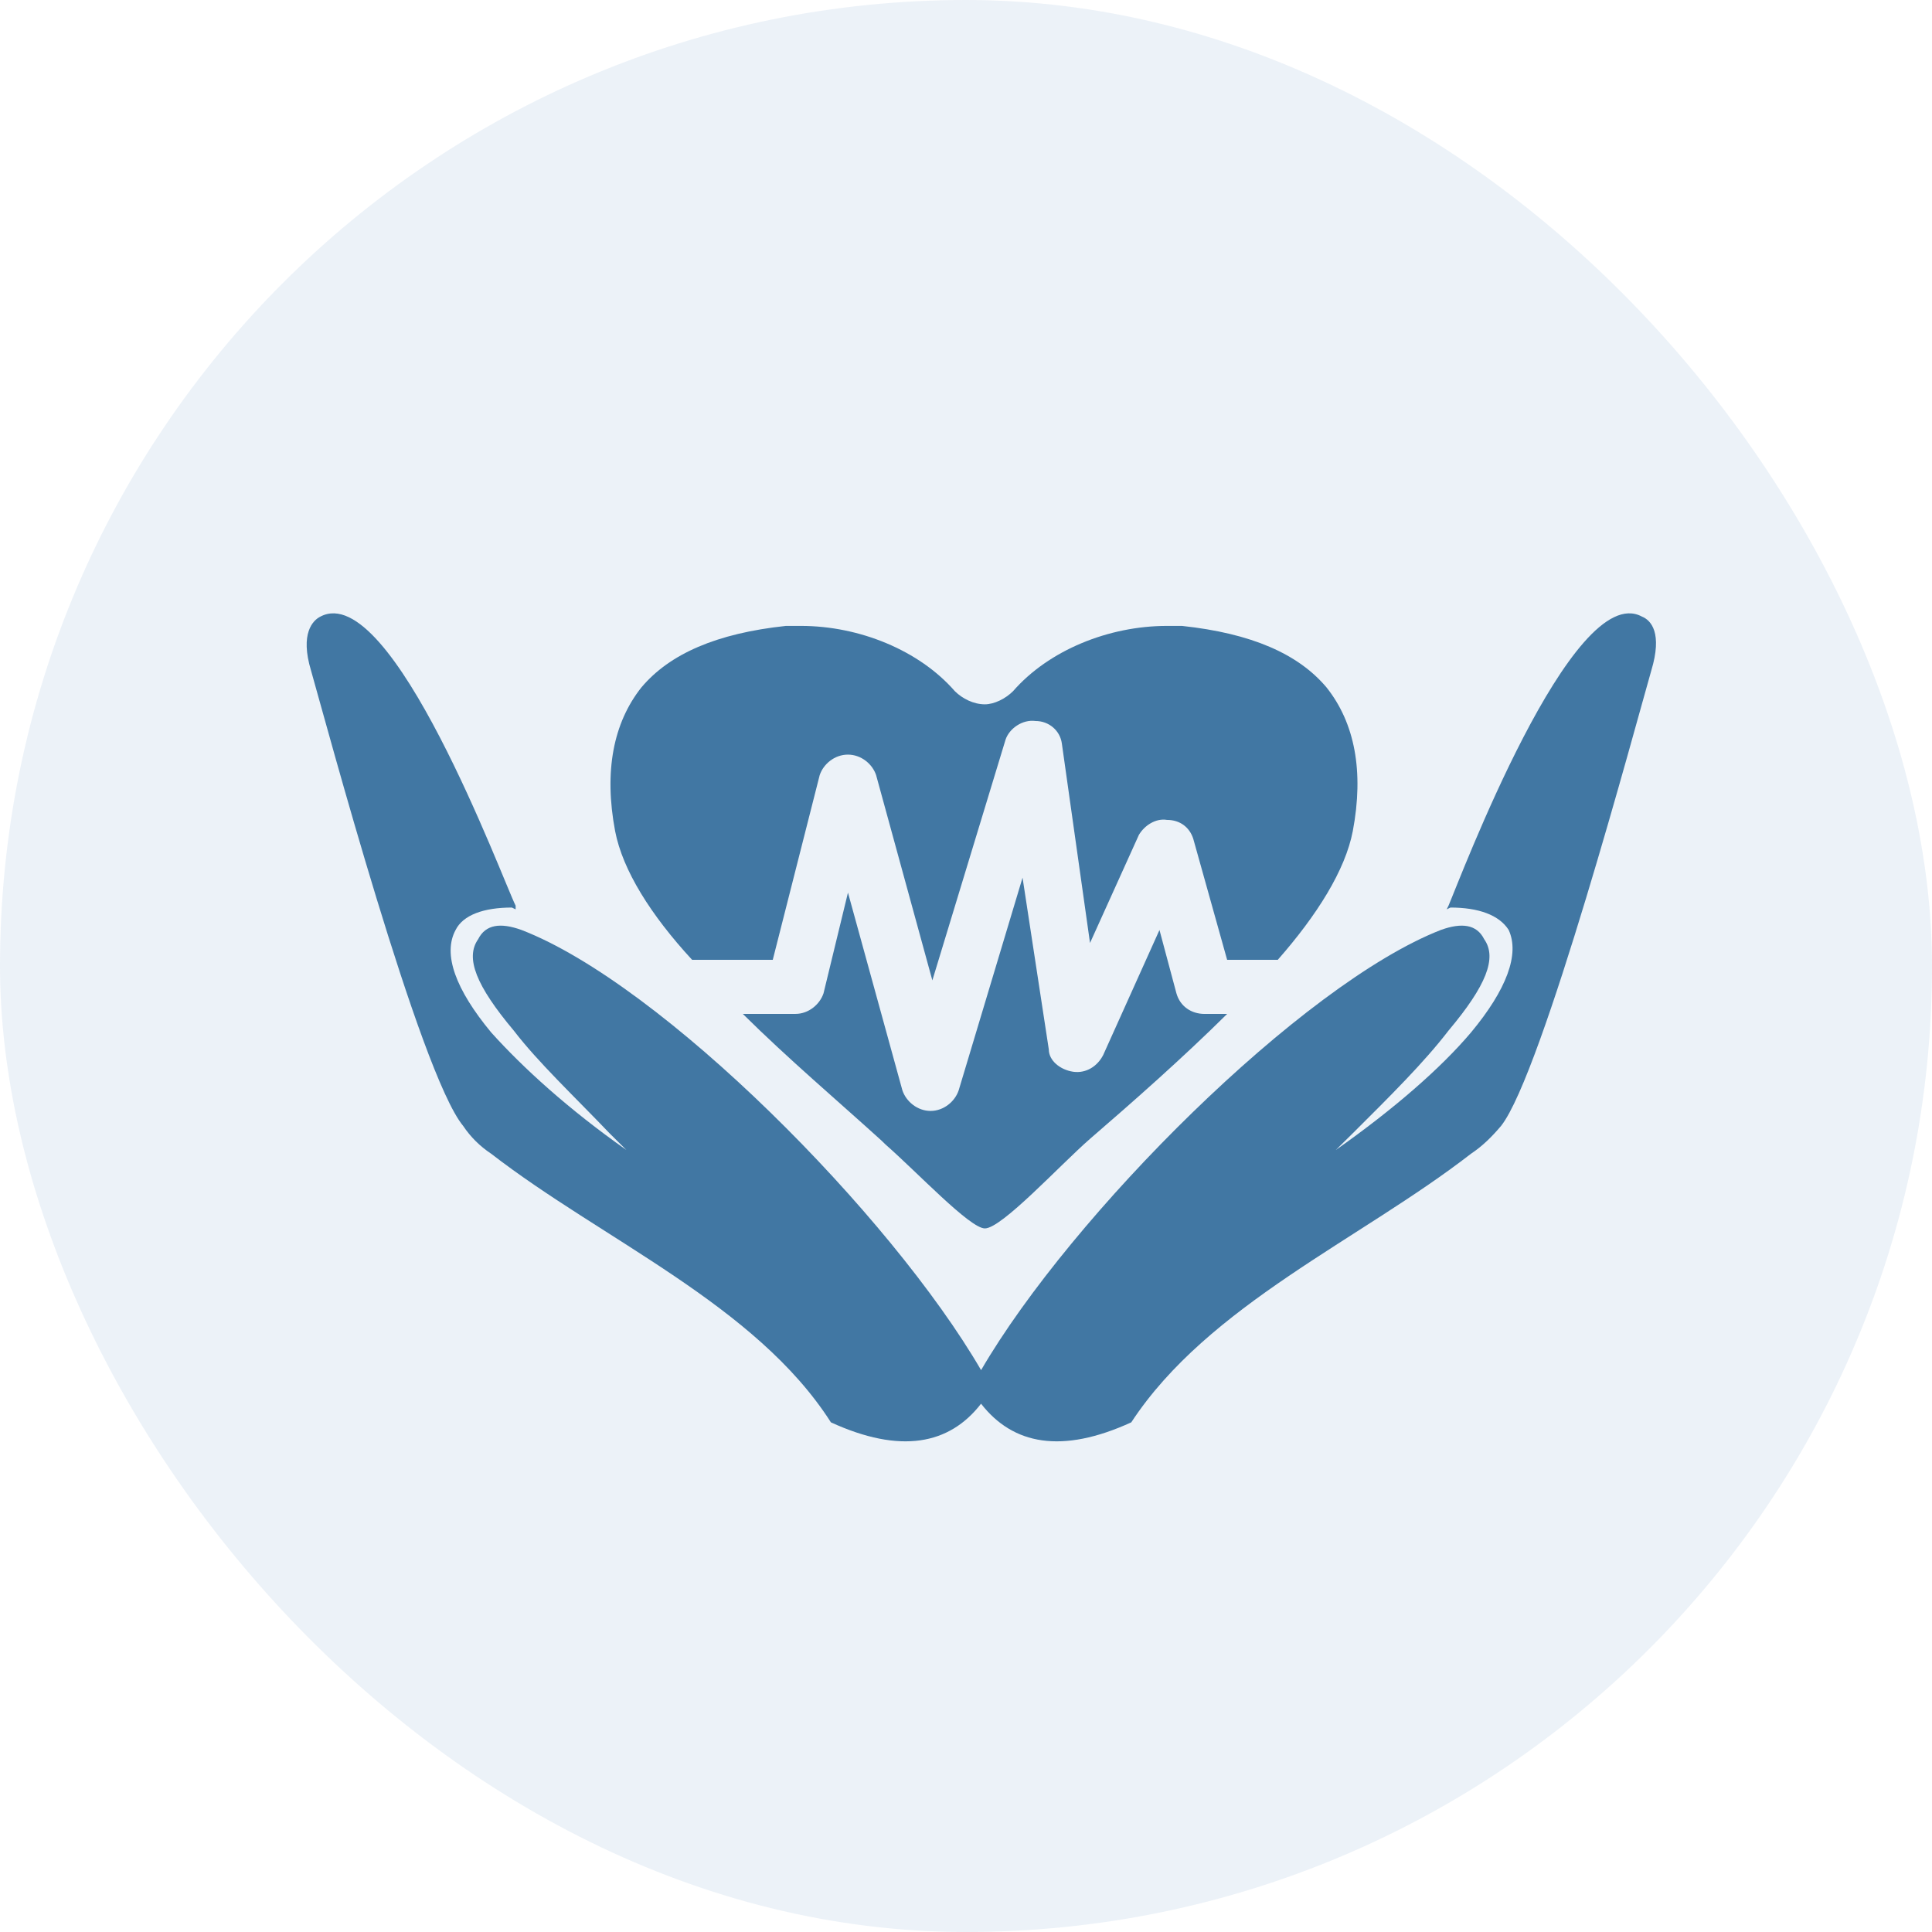 <?xml version="1.0" encoding="UTF-8"?>
<svg width="63px" height="63px" viewBox="0 0 63 63" version="1.1" xmlns="http://www.w3.org/2000/svg" xmlns:xlink="http://www.w3.org/1999/xlink">
    <title>A7A87FC7-7203-4465-B6BB-2D05CA0D000B</title>
    <g id="changes-Main" stroke="none" stroke-width="1" fill="none" fill-rule="evenodd">
        <g id="Care-Beyond-Consultations" transform="translate(-539, -219)">
            <g id="Group-28-Copy" transform="translate(440, 195)">
                <g id="care-teams" transform="translate(99, 24)">
                    <rect id="Rectangle" fill="#1860AA" opacity="0.084" x="0" y="0" width="63" height="63" rx="31.5"></rect>
                    <g id="Group" transform="translate(10, 20)" fill="#4177A3">
                        <path d="M25.545,17.135 C24.566,17.988 22.668,20.057 22.116,20.057 C21.627,20.057 19.915,18.231 18.874,17.319 L18.751,17.199 C17.343,15.92 15.694,14.52 14.222,13.062 L15.938,13.062 C16.365,13.062 16.731,12.756 16.854,12.391 L17.651,9.107 L19.426,15.555 C19.549,15.92 19.916,16.226 20.345,16.226 L20.345,16.226 C20.771,16.226 21.138,15.92 21.261,15.555 L23.344,8.62 L24.2,14.219 C24.2,14.583 24.567,14.885 24.998,14.949 C25.423,15.007 25.79,14.765 25.975,14.4 L27.809,10.326 L28.362,12.392 C28.484,12.82 28.851,13.063 29.281,13.063 L30.015,13.063 C28.543,14.52 26.953,15.92 25.545,17.135 L25.545,17.135 Z" id="Path"></path>
                        <path d="M34.113,7.1 C33.868,8.376 32.949,9.839 31.667,11.298 L30.015,11.298 L28.909,7.346 C28.788,6.979 28.483,6.736 28.053,6.736 C27.686,6.675 27.319,6.918 27.138,7.224 L25.544,10.749 L24.625,4.24 C24.565,3.816 24.199,3.511 23.768,3.511 C23.342,3.452 22.912,3.755 22.79,4.119 L20.403,11.969 L18.569,5.276 C18.447,4.911 18.08,4.607 17.649,4.607 L17.649,4.607 C17.219,4.607 16.852,4.91 16.729,5.276 L15.199,11.298 L12.568,11.298 C11.222,9.839 10.303,8.376 10.058,7.1 C9.691,5.153 9.999,3.573 10.914,2.417 C11.834,1.323 13.364,0.652 15.628,0.41 C15.815,0.41 15.936,0.41 16.118,0.41 C18.016,0.41 19.972,1.202 21.137,2.539 C21.382,2.782 21.748,2.967 22.115,2.967 C22.422,2.967 22.79,2.782 23.034,2.539 C24.199,1.202 26.155,0.41 28.053,0.41 C28.239,0.41 28.42,0.41 28.543,0.41 C30.807,0.652 32.338,1.323 33.257,2.417 C34.177,3.573 34.481,5.153 34.113,7.1 L34.113,7.1 Z" id="Path"></path>
                        <path d="M43.539,0.105 C41.274,-1.113 37.602,8.682 37.234,9.533 L37.175,9.653 L37.297,9.594 C38.212,9.594 38.886,9.838 39.195,10.323 C39.561,11.111 39.131,12.268 37.967,13.668 C36.989,14.825 35.458,16.162 33.56,17.499 C33.746,17.318 33.932,17.134 34.113,16.954 C35.336,15.737 36.44,14.641 37.233,13.608 C38.461,12.147 38.827,11.236 38.397,10.626 C38.153,10.139 37.663,10.081 36.988,10.323 C32.459,12.088 24.932,19.628 21.992,24.678 C19.057,19.628 11.588,12.089 7,10.323 C6.325,10.081 5.837,10.139 5.592,10.626 C5.162,11.236 5.528,12.147 6.755,13.608 C7.548,14.641 8.712,15.737 9.876,16.954 C10.058,17.134 10.243,17.318 10.425,17.499 C8.527,16.162 7.06,14.825 6.018,13.668 C4.858,12.268 4.428,11.111 4.858,10.323 C5.102,9.837 5.773,9.594 6.692,9.594 L6.814,9.653 L6.814,9.533 C6.388,8.681 2.773,-1.113 0.45,0.105 C0.205,0.226 -0.225,0.651 0.143,1.868 C0.631,3.573 3.693,15.007 5.101,16.712 C5.346,17.077 5.65,17.378 6.017,17.622 C9.632,20.421 14.649,22.55 17.095,26.381 C19.36,27.417 20.955,27.112 21.991,25.773 C23.033,27.112 24.623,27.417 26.889,26.381 C29.402,22.55 34.357,20.422 37.967,17.622 C38.334,17.378 38.642,17.077 38.95,16.712 C40.295,15.006 43.356,3.573 43.846,1.868 C44.214,0.652 43.847,0.227 43.539,0.105 L43.539,0.105 Z" id="Path"></path>
                    </g>
                </g>
            </g>
        </g>
    </g>
</svg>